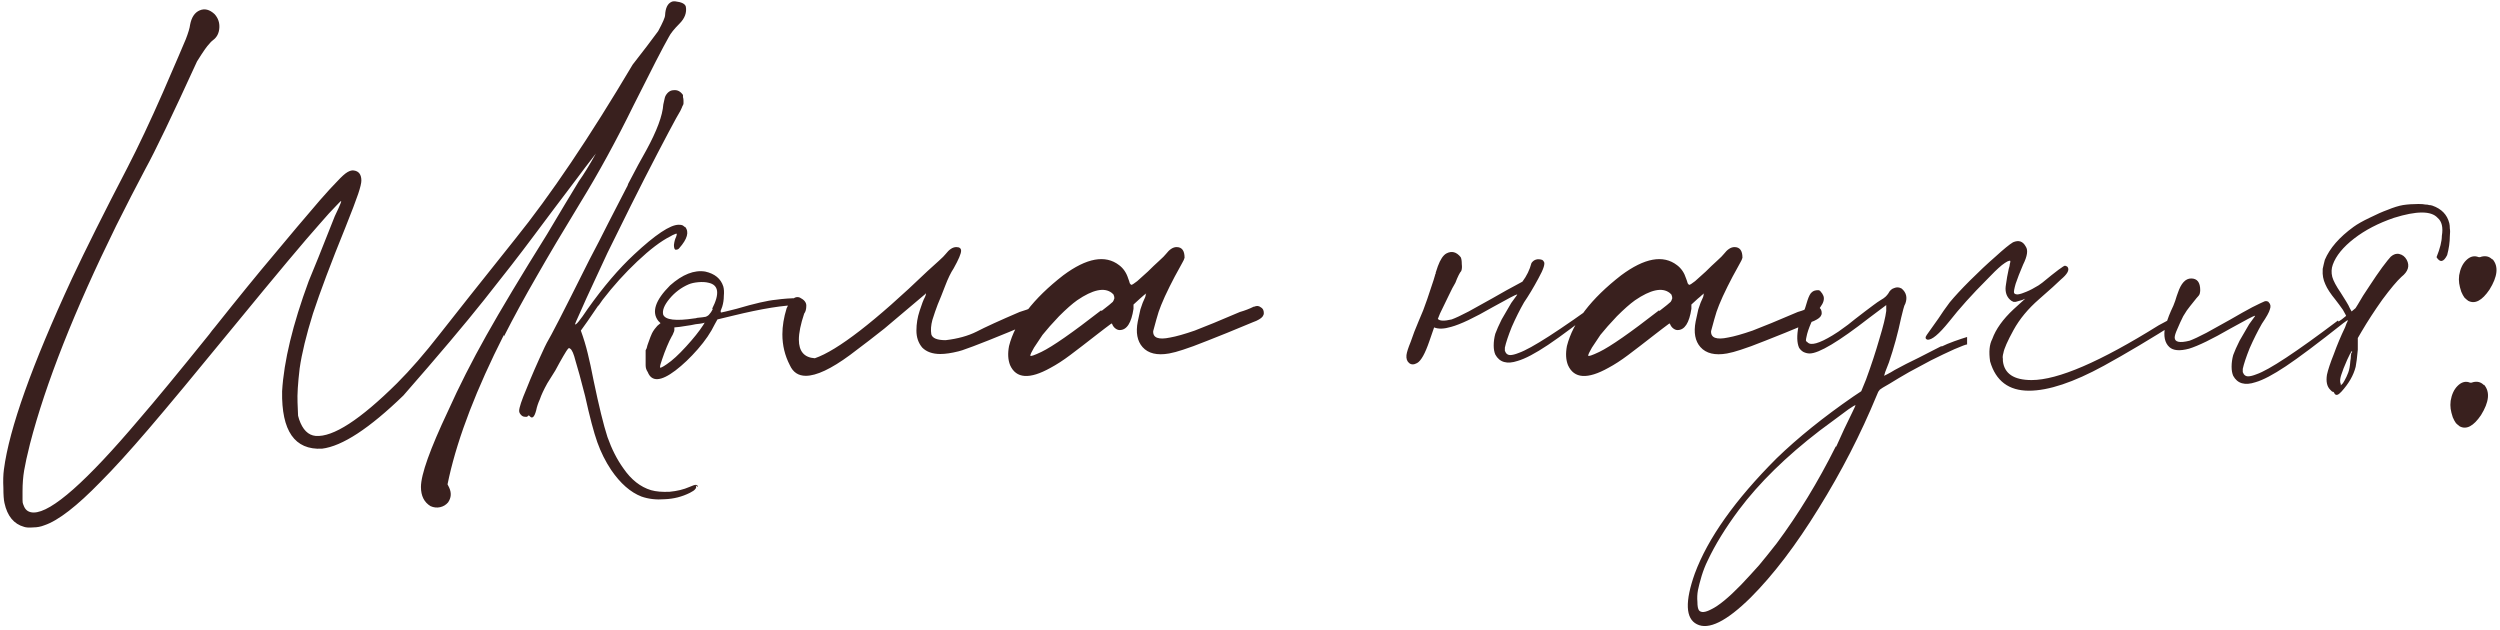 <?xml version="1.0" encoding="UTF-8"?> <svg xmlns="http://www.w3.org/2000/svg" width="611" height="154" viewBox="0 0 611 154" fill="none"> <path d="M145.648 37.508C143.828 39.848 142.181 42.015 140.708 44.008C137.154 48.688 133.731 53.238 130.438 57.658C127.144 62.078 123.114 67.278 118.348 73.258C113.668 79.152 107.081 86.952 98.588 96.658C90.268 104.718 83.638 109.052 78.698 109.658C72.024 110.005 68.774 105.325 68.948 95.618C69.381 88.252 71.548 79.282 75.448 68.708C75.968 67.408 76.748 65.502 77.788 62.988C79.174 59.522 80.518 56.142 81.818 52.848C82.164 52.155 82.468 51.505 82.728 50.898C83.161 49.945 83.378 49.382 83.378 49.208C83.464 48.948 83.031 49.338 82.078 50.378C81.124 51.332 79.824 52.762 78.178 54.668C74.538 58.742 67.604 67.018 57.378 79.498C48.018 90.938 40.998 99.388 36.318 104.848C31.638 110.308 27.738 114.598 24.618 117.718C18.811 123.698 14.218 127.252 10.838 128.378C9.971 128.725 9.061 128.898 8.108 128.898C7.154 128.985 6.418 128.942 5.898 128.768C3.384 128.075 1.781 126.125 1.088 122.918C0.914 122.138 0.828 120.925 0.828 119.278C0.741 117.545 0.784 116.028 0.958 114.728C2.258 104.762 7.804 89.205 17.598 68.058C20.978 60.865 25.484 51.852 31.118 41.018C33.804 35.818 36.708 29.665 39.828 22.558C42.948 15.365 44.811 11.032 45.418 9.558C46.024 7.998 46.371 6.828 46.458 6.048C46.804 4.228 47.584 3.058 48.798 2.538C50.011 2.018 51.224 2.322 52.438 3.448C53.304 4.402 53.694 5.528 53.608 6.828C53.521 8.128 53.001 9.125 52.048 9.818C51.701 10.078 51.398 10.382 51.138 10.728C50.878 10.988 50.531 11.422 50.098 12.028C49.664 12.635 49.014 13.632 48.148 15.018C42.081 28.278 37.878 37.032 35.538 41.278C33.284 45.525 30.901 50.162 28.388 55.188C18.161 75.988 11.141 93.755 7.328 108.488C6.634 111.262 6.158 113.428 5.898 114.988C5.638 116.548 5.508 118.238 5.508 120.058C5.508 121.012 5.508 121.705 5.508 122.138C5.508 122.658 5.551 123.005 5.638 123.178C5.724 123.438 5.811 123.655 5.898 123.828C6.331 124.782 7.111 125.258 8.238 125.258C12.571 125.258 21.151 117.675 33.978 102.508C37.878 98.002 43.598 91.068 51.138 81.708C51.571 81.102 52.048 80.495 52.568 79.888C58.288 72.695 63.054 66.845 66.868 62.338C70.681 57.745 74.451 53.282 78.178 48.948C79.998 46.868 81.428 45.308 82.468 44.268C83.508 43.142 84.331 42.405 84.938 42.058C85.544 41.712 86.064 41.582 86.498 41.668C87.711 41.842 88.318 42.665 88.318 44.138C88.318 44.745 88.058 45.828 87.538 47.388C87.018 48.948 85.978 51.678 84.418 55.578C80.864 64.332 78.221 71.352 76.488 76.638C74.841 81.925 73.758 86.388 73.238 90.028C72.804 93.668 72.631 96.442 72.718 98.348C72.804 100.168 72.848 101.252 72.848 101.598C72.934 101.858 73.021 102.162 73.108 102.508C73.974 105.022 75.318 106.365 77.138 106.538C81.384 106.885 88.014 102.595 97.028 93.668C100.321 90.375 103.788 86.388 107.428 81.708C111.154 76.942 117.308 69.185 125.888 58.438C134.554 47.692 144.131 33.478 154.618 15.798C157.131 12.592 159.211 9.862 160.858 7.608C161.984 5.528 162.548 4.228 162.548 3.708C162.634 1.975 163.154 0.892 164.108 0.458C164.281 0.372 164.454 0.328 164.628 0.328H165.018C166.578 0.502 167.444 0.935 167.618 1.628C167.878 3.102 167.358 4.488 166.058 5.788C164.758 7.088 163.891 8.172 163.458 9.038C162.071 11.465 159.211 17.012 154.878 25.678C150.631 34.345 146.298 42.275 141.878 49.468C137.544 56.575 133.948 62.642 131.088 67.668C128.228 72.608 125.584 77.462 123.158 82.228V81.838C116.484 95.012 112.021 106.582 109.768 116.548L109.378 118.368L109.768 119.148C110.374 120.448 110.288 121.662 109.508 122.788C108.988 123.395 108.338 123.785 107.558 123.958C106.778 124.132 105.998 124.045 105.218 123.698C103.658 122.745 102.878 121.185 102.878 119.018C102.878 115.985 105.088 109.788 109.508 100.428C112.194 94.448 115.314 88.295 118.868 81.968C122.421 75.642 127.361 67.408 133.688 57.268C135.161 54.755 136.634 52.285 138.108 49.858C139.581 47.432 140.708 45.568 141.488 44.268C142.614 42.708 144.001 40.455 145.648 37.508ZM165.099 61.038C164.839 60.952 164.709 60.562 164.709 59.868C164.795 59.088 164.969 58.438 165.229 57.918C165.402 57.485 165.445 57.225 165.359 57.138C165.359 57.052 165.185 57.095 164.839 57.268C164.579 57.355 164.232 57.528 163.799 57.788C161.545 58.915 158.859 60.952 155.739 63.898C152.705 66.758 149.889 69.878 147.289 73.258C146.942 73.778 146.639 74.212 146.379 74.558L146.119 74.818C144.125 77.765 142.739 79.758 141.959 80.798C142.652 82.705 143.215 84.568 143.649 86.388C144.082 88.122 144.559 90.332 145.079 93.018C146.379 99.258 147.505 103.852 148.459 106.798C149.499 109.745 150.799 112.302 152.359 114.468C154.265 117.242 156.519 119.018 159.119 119.798C160.332 120.145 161.849 120.275 163.669 120.188C165.489 120.015 167.092 119.625 168.479 119.018C169.259 118.672 169.779 118.498 170.039 118.498C170.385 118.498 170.559 118.672 170.559 119.018L170.039 118.628C170.212 118.975 170.169 119.278 169.909 119.538C169.735 119.798 169.302 120.102 168.609 120.448C166.702 121.402 164.665 121.922 162.499 122.008C160.419 122.182 158.512 121.965 156.779 121.358C154.092 120.318 151.622 118.152 149.369 114.858C147.982 112.778 146.855 110.525 145.989 108.098C145.122 105.672 144.125 101.902 142.999 96.788C141.959 92.715 141.179 89.855 140.659 88.208C140.225 86.475 139.792 85.478 139.359 85.218C139.272 85.132 139.185 85.088 139.099 85.088C139.012 85.088 138.925 85.132 138.839 85.218C138.665 85.392 138.275 85.998 137.669 87.038C137.062 88.078 136.412 89.248 135.719 90.548C134.939 91.762 134.289 92.802 133.769 93.668C132.902 95.228 132.295 96.528 131.949 97.568C131.515 98.522 131.212 99.432 131.039 100.298C130.605 101.945 130.085 102.422 129.479 101.728C129.392 101.642 129.349 101.598 129.349 101.598C129.262 101.512 129.175 101.512 129.089 101.598C129.002 101.685 128.915 101.772 128.829 101.858C128.655 101.858 128.482 101.858 128.309 101.858C127.962 101.858 127.659 101.728 127.399 101.468C127.052 101.122 126.879 100.775 126.879 100.428C126.879 99.648 127.485 97.828 128.699 94.968C129.825 92.108 131.299 88.728 133.119 84.828L133.639 83.788C134.159 82.922 135.155 81.058 136.629 78.198C138.102 75.338 140.572 70.442 144.039 63.508C145.599 60.562 147.159 57.528 148.719 54.408C150.625 50.682 152.099 47.822 153.139 45.828C153.312 45.568 153.442 45.265 153.529 44.918C154.395 43.272 155.219 41.712 155.999 40.238C156.865 38.678 157.515 37.508 157.949 36.728C160.549 31.962 161.935 28.235 162.109 25.548C162.195 25.115 162.282 24.725 162.369 24.378C162.455 23.945 162.542 23.642 162.629 23.468C163.149 22.515 163.842 22.038 164.709 22.038C165.575 21.952 166.312 22.342 166.919 23.208V23.728C167.005 23.988 167.049 24.292 167.049 24.638C167.049 24.898 167.049 25.115 167.049 25.288C167.049 25.462 166.962 25.678 166.789 25.938C166.702 26.198 166.529 26.588 166.269 27.108C166.009 27.542 165.662 28.148 165.229 28.928C164.275 30.662 162.759 33.522 160.679 37.508C158.599 41.495 156.432 45.742 154.179 50.248C151.925 54.755 150.019 58.612 148.459 61.818L145.079 69.098C143.779 71.872 142.695 74.255 141.829 76.248C140.962 78.155 140.529 79.152 140.529 79.238C140.702 79.585 141.742 78.328 143.649 75.468C147.462 70.095 151.232 65.675 154.959 62.208C160.159 57.355 163.799 54.928 165.879 54.928C166.312 54.928 166.615 54.972 166.789 55.058C166.962 55.145 167.135 55.275 167.309 55.448H167.439C168.479 56.662 168.002 58.395 166.009 60.648C165.835 60.908 165.532 61.038 165.099 61.038ZM195.233 72.868V73.128C195.493 73.215 195.667 73.388 195.753 73.648C195.84 73.908 195.84 74.168 195.753 74.428C195.667 74.602 195.493 74.645 195.233 74.558C191.593 74.558 186.22 75.425 179.113 77.158L175.343 78.068L174.693 79.238C173.74 81.232 172.353 83.268 170.533 85.348C168.713 87.428 166.893 89.162 165.073 90.548C161.52 93.235 159.267 93.365 158.313 90.938C158.14 90.678 158.01 90.418 157.923 90.158C157.837 89.898 157.793 89.595 157.793 89.248C157.793 88.902 157.793 88.425 157.793 87.818V85.608C157.793 85.608 157.88 85.435 158.053 85.088C158.14 84.655 158.27 84.222 158.443 83.788C158.617 83.268 158.79 82.792 158.963 82.358C159.137 81.925 159.267 81.622 159.353 81.448C159.527 81.102 159.743 80.755 160.003 80.408C160.263 80.062 160.48 79.802 160.653 79.628L161.433 78.978L160.913 78.458C159.18 76.292 160.133 73.388 163.773 69.748C166.807 67.062 169.667 65.935 172.353 66.368C174.693 66.888 176.167 68.102 176.773 70.008C176.947 70.615 176.99 71.395 176.903 72.348C176.903 73.215 176.773 74.082 176.513 74.948C176.34 75.382 176.21 75.728 176.123 75.988C176.123 76.248 176.167 76.378 176.253 76.378C176.34 76.378 176.73 76.292 177.423 76.118C178.117 75.945 178.983 75.728 180.023 75.468C184.443 74.168 187.65 73.432 189.643 73.258C191.463 72.998 193.327 72.868 195.233 72.868ZM171.833 79.498L172.223 78.848L171.833 78.978C171.487 79.065 170.88 79.152 170.013 79.238C169.233 79.412 168.497 79.542 167.803 79.628C167.11 79.715 166.547 79.802 166.113 79.888L164.813 80.018V80.668C164.813 80.842 164.727 81.102 164.553 81.448C164.467 81.708 164.337 81.968 164.163 82.228C163.817 82.835 163.427 83.658 162.993 84.698C162.56 85.738 162.17 86.778 161.823 87.818C161.477 88.772 161.303 89.422 161.303 89.768C161.303 90.028 161.867 89.768 162.993 88.988C164.293 88.122 165.853 86.692 167.673 84.698C169.493 82.705 170.88 80.972 171.833 79.498ZM174.173 75.468H174.043C175.95 71.742 175.647 69.618 173.133 69.098C172.44 68.925 171.617 68.882 170.663 68.968C169.71 69.055 168.93 69.228 168.323 69.488C166.503 70.268 164.943 71.438 163.643 72.998C162.343 74.558 161.823 75.858 162.083 76.898C162.603 78.198 165.16 78.502 169.753 77.808C169.927 77.808 170.143 77.765 170.403 77.678C171.357 77.592 172.05 77.505 172.483 77.418C172.917 77.245 173.22 77.028 173.393 76.768C173.653 76.508 173.913 76.118 174.173 75.598C174.173 75.512 174.173 75.468 174.173 75.468ZM229.823 86.518C227.916 86.518 226.443 85.998 225.403 84.958C224.449 83.832 223.973 82.445 223.973 80.798C223.973 79.152 224.233 77.548 224.753 75.988C225.273 74.342 225.706 73.215 226.053 72.608C226.226 72.262 226.313 71.958 226.313 71.698C226.226 71.698 226.183 71.742 226.183 71.828L216.173 80.278C214.006 82.012 211.189 84.178 207.723 86.778C203.129 90.158 199.533 91.848 196.933 91.848C195.113 91.848 193.813 90.982 193.033 89.248C191.819 86.908 191.213 84.395 191.213 81.708C191.213 79.715 191.559 77.592 192.253 75.338C193.119 73.518 193.986 72.608 194.853 72.608C195.113 72.608 195.329 72.652 195.503 72.738C196.543 73.258 197.063 73.908 197.063 74.688C197.063 75.555 196.889 76.205 196.543 76.638C195.676 79.238 195.243 81.362 195.243 83.008C195.243 85.868 196.543 87.385 199.143 87.558C204.689 85.652 213.876 78.545 226.703 66.238C227.656 65.372 228.566 64.548 229.433 63.768C230.299 62.988 230.863 62.425 231.123 62.078C231.989 60.952 232.856 60.388 233.723 60.388C234.503 60.388 234.893 60.692 234.893 61.298C234.893 61.992 234.286 63.422 233.073 65.588C232.379 66.628 231.686 68.058 230.993 69.878C230.299 71.698 229.693 73.215 229.173 74.428C228.739 75.555 228.306 76.812 227.873 78.198C227.526 79.498 227.439 80.668 227.613 81.708C227.873 82.662 229.043 83.138 231.123 83.138C234.069 82.792 236.583 82.098 238.663 81.058C240.829 79.932 244.339 78.328 249.193 76.248C250.406 75.902 251.576 75.468 252.703 74.948L253.613 74.688C254.566 74.688 255.043 75.295 255.043 76.508C255.043 77.375 254.176 78.112 252.443 78.718C243.776 82.358 238.013 84.655 235.153 85.608L234.243 85.868C232.509 86.302 231.036 86.518 229.823 86.518ZM306.409 74.948H306.539C307.145 74.688 307.665 74.732 308.099 75.078C308.619 75.338 308.879 75.815 308.879 76.508C308.879 77.115 308.489 77.635 307.709 78.068C307.275 78.328 306.799 78.545 306.279 78.718C301.512 80.712 297.785 82.228 295.099 83.268C292.499 84.308 290.505 85.045 289.119 85.478C287.819 85.912 286.692 86.215 285.739 86.388C282.792 86.908 280.625 86.388 279.239 84.828C277.939 83.355 277.549 81.275 278.069 78.588C278.242 77.722 278.459 76.725 278.719 75.598C279.065 74.472 279.455 73.475 279.889 72.608C279.975 72.348 280.019 72.132 280.019 71.958C280.105 71.785 280.149 71.698 280.149 71.698C280.149 71.698 279.975 71.828 279.629 72.088C279.369 72.348 279.022 72.652 278.589 72.998L277.029 74.428V75.468C276.509 78.935 275.382 80.668 273.649 80.668C273.302 80.668 272.955 80.538 272.609 80.278C272.262 80.018 272.002 79.672 271.829 79.238C271.829 79.152 271.785 79.108 271.699 79.108C271.699 79.022 271.655 79.022 271.569 79.108C271.482 79.195 271.309 79.325 271.049 79.498C270.789 79.672 270.442 79.932 270.009 80.278C269.575 80.625 269.012 81.058 268.319 81.578C265.545 83.745 263.292 85.478 261.559 86.778C259.825 88.078 258.222 89.118 256.749 89.898C251.635 92.758 248.342 92.542 246.869 89.248C246.349 87.948 246.262 86.388 246.609 84.568C248.082 78.762 252.502 72.998 259.869 67.278C265.589 63.032 270.139 62.208 273.519 64.808C274.559 65.588 275.295 66.672 275.729 68.058C275.902 68.492 276.032 68.882 276.119 69.228C276.292 69.488 276.422 69.618 276.509 69.618C276.682 69.618 277.159 69.315 277.939 68.708C278.719 68.015 279.585 67.235 280.539 66.368C281.492 65.415 282.402 64.548 283.269 63.768C284.135 62.988 284.699 62.425 284.959 62.078C285.825 60.952 286.692 60.388 287.559 60.388C288.859 60.388 289.509 61.255 289.509 62.988C289.422 63.335 289.249 63.725 288.989 64.158C288.815 64.505 288.555 64.982 288.209 65.588C287.515 66.802 286.735 68.275 285.869 70.008C285.002 71.742 284.309 73.258 283.789 74.558C283.355 75.598 282.965 76.768 282.619 78.068C282.272 79.282 282.012 80.235 281.839 80.928C281.752 82.575 283.139 83.095 285.999 82.488C287.472 82.228 289.465 81.665 291.979 80.798C294.492 79.845 298.175 78.328 303.029 76.248C304.242 75.902 305.369 75.468 306.409 74.948ZM269.099 75.858L269.229 75.988C270.009 75.382 270.615 74.905 271.049 74.558C271.482 74.212 271.785 73.952 271.959 73.778C272.132 73.518 272.219 73.345 272.219 73.258C272.305 73.085 272.349 72.955 272.349 72.868C272.349 72.608 272.305 72.392 272.219 72.218C272.219 72.045 272.045 71.828 271.699 71.568C269.879 70.182 267.062 70.788 263.249 73.388C262.035 74.255 260.562 75.555 258.829 77.288C257.182 79.022 255.839 80.538 254.799 81.838C254.105 82.878 253.412 83.918 252.719 84.958C252.112 85.998 251.809 86.648 251.809 86.908C251.809 87.168 252.719 86.865 254.539 85.998C257.225 84.698 262.079 81.318 269.099 75.858ZM350.5 80.018C350.153 81.058 349.763 82.185 349.33 83.398C348.29 86.432 347.293 88.208 346.34 88.728C345.56 89.162 344.91 89.162 344.39 88.728C343.87 88.295 343.653 87.645 343.74 86.778C343.827 86.085 344.173 85.002 344.78 83.528C345.3 81.968 345.95 80.278 346.73 78.458C347.51 76.725 348.203 74.948 348.81 73.128C349.417 71.308 349.937 69.748 350.37 68.448C350.543 67.928 350.673 67.495 350.76 67.148C350.76 66.975 350.803 66.888 350.89 66.888V66.628L351.41 65.068C352.017 63.422 352.71 62.382 353.49 61.948C354.79 61.255 355.96 61.558 357 62.858C357.173 63.205 357.26 63.768 357.26 64.548C357.347 65.242 357.303 65.805 357.13 66.238C356.957 66.412 356.74 66.758 356.48 67.278C356.22 67.798 355.96 68.405 355.7 69.098C355.267 69.792 354.703 70.875 354.01 72.348C353.317 73.735 352.623 75.165 351.93 76.638L351.41 77.938C351.843 78.458 352.97 78.502 354.79 78.068C355.743 77.722 357.13 77.072 358.95 76.118C360.857 75.078 362.807 73.995 364.8 72.868C366.88 71.655 369.307 70.312 372.08 68.838C373.12 67.452 373.857 65.935 374.29 64.288C374.897 63.422 375.763 63.162 376.89 63.508C377.063 63.595 377.193 63.725 377.28 63.898C377.713 64.332 377.28 65.718 375.98 68.058C374.767 70.312 373.597 72.262 372.47 73.908C371.43 75.728 370.433 77.722 369.48 79.888C368.613 82.055 368.05 83.745 367.79 84.958C367.79 85.305 367.79 85.565 367.79 85.738C367.877 85.912 367.963 86.085 368.05 86.258C368.31 86.605 368.657 86.778 369.09 86.778C369.61 86.778 370.303 86.605 371.17 86.258C374.203 85.218 381.137 80.755 391.97 72.868C393.617 71.568 394.787 70.615 395.48 70.008V71.438C394.787 72.045 393.747 72.825 392.36 73.778C386.12 78.718 381.44 82.228 378.32 84.308C375.2 86.388 372.73 87.688 370.91 88.208C368.31 89.075 366.49 88.555 365.45 86.648C365.19 86.042 365.06 85.305 365.06 84.438C365.06 83.485 365.19 82.532 365.45 81.578C365.797 80.625 366.317 79.455 367.01 78.068C367.79 76.682 368.57 75.338 369.35 74.038C369.783 73.432 370.13 72.955 370.39 72.608C370.737 72.175 370.867 71.958 370.78 71.958C370.52 71.958 368.527 72.998 364.8 75.078C360.293 77.678 356.913 79.282 354.66 79.888C352.927 80.408 351.54 80.452 350.5 80.018ZM442.756 74.948H442.886C443.493 74.688 444.013 74.732 444.446 75.078C444.966 75.338 445.226 75.815 445.226 76.508C445.226 77.115 444.836 77.635 444.056 78.068C443.623 78.328 443.146 78.545 442.626 78.718C437.86 80.712 434.133 82.228 431.446 83.268C428.846 84.308 426.853 85.045 425.466 85.478C424.166 85.912 423.04 86.215 422.086 86.388C419.14 86.908 416.973 86.388 415.586 84.828C414.286 83.355 413.896 81.275 414.416 78.588C414.59 77.722 414.806 76.725 415.066 75.598C415.413 74.472 415.803 73.475 416.236 72.608C416.323 72.348 416.366 72.132 416.366 71.958C416.453 71.785 416.496 71.698 416.496 71.698C416.496 71.698 416.323 71.828 415.976 72.088C415.716 72.348 415.37 72.652 414.936 72.998L413.376 74.428V75.468C412.856 78.935 411.73 80.668 409.996 80.668C409.65 80.668 409.303 80.538 408.956 80.278C408.61 80.018 408.35 79.672 408.176 79.238C408.176 79.152 408.133 79.108 408.046 79.108C408.046 79.022 408.003 79.022 407.916 79.108C407.83 79.195 407.656 79.325 407.396 79.498C407.136 79.672 406.79 79.932 406.356 80.278C405.923 80.625 405.36 81.058 404.666 81.578C401.893 83.745 399.64 85.478 397.906 86.778C396.173 88.078 394.57 89.118 393.096 89.898C387.983 92.758 384.69 92.542 383.216 89.248C382.696 87.948 382.61 86.388 382.956 84.568C384.43 78.762 388.85 72.998 396.216 67.278C401.936 63.032 406.486 62.208 409.866 64.808C410.906 65.588 411.643 66.672 412.076 68.058C412.25 68.492 412.38 68.882 412.466 69.228C412.64 69.488 412.77 69.618 412.856 69.618C413.03 69.618 413.506 69.315 414.286 68.708C415.066 68.015 415.933 67.235 416.886 66.368C417.84 65.415 418.75 64.548 419.616 63.768C420.483 62.988 421.046 62.425 421.306 62.078C422.173 60.952 423.04 60.388 423.906 60.388C425.206 60.388 425.856 61.255 425.856 62.988C425.77 63.335 425.596 63.725 425.336 64.158C425.163 64.505 424.903 64.982 424.556 65.588C423.863 66.802 423.083 68.275 422.216 70.008C421.35 71.742 420.656 73.258 420.136 74.558C419.703 75.598 419.313 76.768 418.966 78.068C418.62 79.282 418.36 80.235 418.186 80.928C418.1 82.575 419.486 83.095 422.346 82.488C423.82 82.228 425.813 81.665 428.326 80.798C430.84 79.845 434.523 78.328 439.376 76.248C440.59 75.902 441.716 75.468 442.756 74.948ZM405.446 75.858L405.576 75.988C406.356 75.382 406.963 74.905 407.396 74.558C407.83 74.212 408.133 73.952 408.306 73.778C408.48 73.518 408.566 73.345 408.566 73.258C408.653 73.085 408.696 72.955 408.696 72.868C408.696 72.608 408.653 72.392 408.566 72.218C408.566 72.045 408.393 71.828 408.046 71.568C406.226 70.182 403.41 70.788 399.596 73.388C398.383 74.255 396.91 75.555 395.176 77.288C393.53 79.022 392.186 80.538 391.146 81.838C390.453 82.878 389.76 83.918 389.066 84.958C388.46 85.998 388.156 86.648 388.156 86.908C388.156 87.168 389.066 86.865 390.886 85.998C393.573 84.698 398.426 81.318 405.446 75.858ZM474.518 84.568V84.698C475.385 84.265 476.425 83.832 477.638 83.398C478.851 82.965 479.891 82.618 480.758 82.358C480.758 82.965 480.758 83.572 480.758 84.178C480.498 84.178 479.458 84.568 477.638 85.348C475.905 86.128 473.998 87.038 471.918 88.078C470.271 88.945 468.495 89.898 466.588 90.938C464.768 91.978 463.165 92.932 461.778 93.798C460.391 94.578 459.611 95.055 459.438 95.228C459.351 95.315 459.221 95.488 459.048 95.748C458.961 95.922 458.831 96.225 458.658 96.658C454.758 106.105 450.035 115.292 444.488 124.218C438.941 133.232 433.395 140.512 427.848 146.058C421.955 151.865 417.578 154.032 414.718 152.558C411.945 151.172 411.771 147.055 414.198 140.208C417.405 131.542 424.078 122.138 434.218 111.998C439.418 106.972 445.658 101.945 452.938 96.918L454.888 95.618L456.058 92.758C457.358 89.205 458.441 85.912 459.308 82.878C460.261 79.758 460.825 77.462 460.998 75.988V74.558L456.838 77.678C449.385 83.485 444.531 86.388 442.278 86.388C441.758 86.388 441.238 86.258 440.718 85.998C440.285 85.738 439.938 85.392 439.678 84.958C439.158 83.745 439.115 82.012 439.548 79.758C439.635 79.412 439.721 79.108 439.808 78.848C439.808 78.588 439.808 78.458 439.808 78.458C439.808 78.458 439.851 78.372 439.938 78.198C440.025 77.938 440.155 77.635 440.328 77.288C440.501 76.942 440.631 76.595 440.718 76.248C440.891 75.902 441.021 75.642 441.108 75.468C441.195 75.208 441.238 75.078 441.238 75.078L441.758 73.388C442.105 72.348 442.451 71.698 442.798 71.438C443.145 71.092 443.665 70.918 444.358 70.918C444.618 70.918 444.835 71.048 445.008 71.308C445.268 71.568 445.485 71.915 445.658 72.348C445.918 73.128 445.658 74.038 444.878 75.078C444.098 76.205 443.361 77.462 442.668 78.848C442.061 80.235 441.671 81.405 441.498 82.358C441.411 82.705 441.368 83.008 441.368 83.268C441.455 83.442 441.585 83.572 441.758 83.658C442.538 84.525 444.575 83.962 447.868 81.968C448.301 81.708 448.778 81.405 449.298 81.058C449.905 80.625 450.685 80.062 451.638 79.368C452.591 78.588 453.978 77.505 455.798 76.118C456.491 75.598 457.185 75.078 457.878 74.558C458.571 74.038 459.135 73.648 459.568 73.388C460.175 73.042 460.608 72.738 460.868 72.478C461.128 72.218 461.345 71.958 461.518 71.698C461.865 71.005 462.341 70.572 462.948 70.398C463.555 70.138 464.161 70.182 464.768 70.528C465.895 71.482 466.198 72.695 465.678 74.168C465.505 74.428 465.331 74.905 465.158 75.598C464.985 76.205 464.811 76.898 464.638 77.678C463.858 81.405 462.861 85.045 461.648 88.598C461.301 89.552 460.998 90.332 460.738 90.938C460.565 91.545 460.478 91.848 460.478 91.848C460.478 91.848 460.738 91.718 461.258 91.458C461.778 91.198 462.385 90.852 463.078 90.418C464.811 89.465 466.761 88.468 468.928 87.428C471.095 86.302 472.958 85.348 474.518 84.568ZM448.648 109.138H448.778C449.385 107.838 450.035 106.408 450.728 104.848C451.508 103.288 452.158 101.945 452.678 100.818C453.285 99.605 453.545 98.998 453.458 98.998C453.371 98.998 452.808 99.345 451.768 100.038C450.815 100.732 449.645 101.598 448.258 102.638C446.958 103.592 445.788 104.458 444.748 105.238C436.515 111.565 429.928 118.022 424.988 124.608C421.695 129.028 419.138 133.188 417.318 137.088C416.798 138.128 416.321 139.342 415.888 140.728C415.455 142.202 415.151 143.372 414.978 144.238C414.805 145.192 414.761 146.145 414.848 147.098C414.848 148.138 414.978 148.832 415.238 149.178C415.758 149.785 416.755 149.698 418.228 148.918C420.048 148.052 422.475 146.058 425.508 142.938C427.068 141.292 428.541 139.688 429.928 138.128C431.228 136.568 432.658 134.792 434.218 132.798C439.505 125.692 444.315 117.805 448.648 109.138ZM494.964 72.998C494.444 73.258 493.967 73.432 493.534 73.518C493.187 73.605 492.884 73.692 492.624 73.778C492.45 73.778 492.277 73.778 492.104 73.778C491.93 73.692 491.757 73.605 491.584 73.518C490.63 72.825 490.154 71.828 490.154 70.528C490.154 70.268 490.197 69.878 490.284 69.358C490.37 68.752 490.457 68.188 490.544 67.668C490.717 66.888 490.847 66.238 490.934 65.718C491.107 65.198 491.194 64.808 491.194 64.548C491.28 64.288 491.324 64.072 491.324 63.898V63.768C491.064 63.595 490.37 63.942 489.244 64.808C488.204 65.675 486.99 66.845 485.604 68.318C481.964 71.958 478.887 75.382 476.374 78.588C473.86 81.708 472.084 83.182 471.044 83.008C470.524 82.835 470.48 82.445 470.914 81.838C471.954 80.365 472.907 79.022 473.774 77.808C474.554 76.595 475.464 75.295 476.504 73.908C477.717 72.435 479.364 70.658 481.444 68.578C483.61 66.412 485.69 64.462 487.684 62.728C489.677 60.908 491.107 59.738 491.974 59.218C493.36 58.612 494.4 58.958 495.094 60.258C495.7 61.125 495.484 62.598 494.444 64.678C493.664 66.498 493.057 68.058 492.624 69.358C492.277 70.572 492.147 71.308 492.234 71.568C492.32 71.828 492.624 71.958 493.144 71.958C493.75 71.872 494.444 71.655 495.224 71.308C496.09 70.962 497.087 70.442 498.214 69.748C498.474 69.575 498.777 69.358 499.124 69.098C502.59 66.238 504.454 64.852 504.714 64.938C505.06 65.025 505.277 65.155 505.364 65.328C505.797 66.022 505.234 67.018 503.674 68.318C502.807 69.185 501.03 70.788 498.344 73.128C495.657 75.468 493.577 77.982 492.104 80.668C490.63 83.355 489.807 85.218 489.634 86.258C489.46 86.865 489.417 87.342 489.504 87.688V88.208C489.85 91.328 492.19 92.888 496.524 92.888C502.937 92.888 513.294 88.425 527.594 79.498C530.28 78.025 531.97 77.158 532.664 76.898C532.837 76.898 532.967 77.028 533.054 77.288C533.054 77.635 532.88 78.025 532.534 78.458C525.687 82.792 519.577 86.432 514.204 89.378C506.75 93.452 500.64 95.488 495.874 95.488C490.934 95.488 487.77 93.105 486.384 88.338C486.037 85.998 486.21 84.178 486.904 82.878C487.77 80.452 489.504 78.025 492.104 75.598L494.964 72.998ZM571.403 78.328L571.533 78.588C571.793 78.415 572.053 78.242 572.313 78.068C573.959 76.768 575.129 75.815 575.823 75.208C575.823 75.555 575.823 75.815 575.823 75.988C575.823 76.162 575.823 76.378 575.823 76.638C575.129 77.245 574.089 78.025 572.703 78.978C566.463 83.918 561.783 87.428 558.663 89.508C555.543 91.588 553.073 92.888 551.253 93.408C548.653 94.275 546.833 93.755 545.793 91.848C545.533 91.242 545.403 90.505 545.403 89.638C545.403 88.685 545.533 87.732 545.793 86.778C546.139 85.825 546.659 84.655 547.353 83.268C548.133 81.882 548.913 80.538 549.693 79.238C550.126 78.632 550.473 78.155 550.733 77.808C551.079 77.375 551.209 77.158 551.123 77.158C550.863 77.158 548.869 78.198 545.143 80.278C540.636 82.878 537.256 84.525 535.003 85.218C532.749 85.825 531.146 85.695 530.193 84.828C529.066 83.788 528.719 82.142 529.153 79.888C529.239 79.628 529.413 79.108 529.673 78.328C529.933 77.548 530.236 76.768 530.583 75.988C531.016 75.122 531.363 74.298 531.623 73.518C531.883 72.652 532.099 72.002 532.273 71.568C533.053 69.228 534.136 68.058 535.523 68.058C536.996 68.058 537.733 69.012 537.733 70.918C537.733 71.178 537.689 71.482 537.603 71.828C537.516 72.088 537.256 72.435 536.823 72.868C536.476 73.302 535.956 73.952 535.263 74.818C534.743 75.425 534.179 76.248 533.573 77.288C533.053 78.328 532.576 79.368 532.143 80.408C531.709 81.362 531.493 82.055 531.493 82.488C531.493 83.615 532.706 83.875 535.133 83.268C536.086 82.922 537.473 82.272 539.293 81.318C541.199 80.278 543.149 79.195 545.143 78.068C547.223 76.855 548.999 75.858 550.473 75.078C552.033 74.298 553.029 73.822 553.463 73.648C553.723 73.562 553.939 73.562 554.113 73.648C554.286 73.648 554.416 73.735 554.503 73.908C554.936 74.342 555.023 74.905 554.763 75.598C554.589 76.292 553.939 77.462 552.813 79.108C551.773 80.928 550.776 82.922 549.823 85.088C548.956 87.255 548.393 88.945 548.133 90.158C548.133 90.505 548.133 90.765 548.133 90.938C548.219 91.112 548.306 91.285 548.393 91.458C548.653 91.805 548.999 91.978 549.433 91.978C549.953 91.978 550.646 91.805 551.513 91.458C554.546 90.418 561.176 86.042 571.403 78.328ZM595.487 62.858C596.354 60.692 596.787 58.958 596.787 57.658C597.134 55.578 596.787 54.105 595.747 53.238C594.187 51.505 590.634 51.505 585.087 53.238C581.274 54.538 578.024 56.228 575.337 58.308C572.651 60.388 570.917 62.512 570.137 64.678C569.791 65.632 569.747 66.628 570.007 67.668C570.267 68.622 570.961 69.922 572.087 71.568C572.521 72.262 572.954 72.955 573.387 73.648C573.821 74.342 574.124 74.905 574.297 75.338L574.947 76.508L576.247 74.428C577.027 73.042 577.981 71.525 579.107 69.878C580.234 68.145 581.274 66.628 582.227 65.328C583.267 63.942 583.961 63.075 584.307 62.728C585.001 62.122 585.694 61.905 586.387 62.078C587.167 62.252 587.774 62.728 588.207 63.508C588.987 64.982 588.554 66.368 586.907 67.668C585.781 68.708 584.221 70.572 582.227 73.258C580.321 75.945 578.631 78.545 577.157 81.058L576.247 82.618V85.478C576.161 86.345 576.074 87.168 575.987 87.948C575.901 88.642 575.814 89.205 575.727 89.638C575.207 91.718 574.037 93.755 572.217 95.748C571.437 96.615 570.874 96.745 570.527 96.138C570.441 95.878 570.311 95.748 570.137 95.748C570.051 95.748 569.964 95.705 569.877 95.618C569.791 95.532 569.661 95.402 569.487 95.228C568.707 94.448 568.447 93.235 568.707 91.588C568.967 90.375 569.531 88.685 570.397 86.518C571.177 84.352 572.087 82.185 573.127 80.018C573.301 79.585 573.431 79.238 573.517 78.978C573.691 78.718 573.777 78.502 573.777 78.328C573.777 78.155 573.734 77.982 573.647 77.808C573.474 77.288 573.127 76.595 572.607 75.728C572.001 74.862 571.394 74.038 570.787 73.258C569.574 71.785 568.751 70.528 568.317 69.488C567.797 68.362 567.581 67.192 567.667 65.978V65.718C567.754 65.285 567.841 64.895 567.927 64.548C568.014 64.115 568.101 63.768 568.187 63.508C569.401 60.648 571.741 57.962 575.207 55.448C576.161 54.755 577.461 54.018 579.107 53.238C580.841 52.372 582.314 51.722 583.527 51.288C585.001 50.682 586.257 50.292 587.297 50.118C588.424 49.945 589.681 49.858 591.067 49.858C591.847 49.858 592.411 49.902 592.757 49.988C593.191 49.988 593.494 50.032 593.667 50.118C593.927 50.118 594.187 50.162 594.447 50.248C596.701 51.028 598.087 52.458 598.607 54.538C598.694 54.885 598.737 55.318 598.737 55.838C598.824 56.272 598.824 56.922 598.737 57.788C598.737 59.175 598.521 60.692 598.087 62.338C597.221 64.072 596.354 64.245 595.487 62.858ZM574.687 86.128L574.817 86.258C574.991 85.305 574.601 85.868 573.647 87.948C572.954 89.508 572.477 90.722 572.217 91.588C571.957 92.368 571.871 92.975 571.957 93.408C571.957 93.582 572.001 93.712 572.087 93.798C572.087 93.885 572.087 93.972 572.087 94.058C572.087 94.145 572.087 94.188 572.087 94.188C572.087 94.188 572.131 94.145 572.217 94.058C572.304 93.972 572.434 93.842 572.607 93.668C572.694 93.495 572.824 93.278 572.997 93.018C573.344 92.412 573.647 91.762 573.907 91.068C574.167 90.375 574.341 89.422 574.427 88.208C574.514 87.775 574.557 87.342 574.557 86.908C574.644 86.475 574.687 86.215 574.687 86.128ZM609.078 63.378H609.208C610.682 65.112 610.422 67.582 608.428 70.788C606.608 73.475 604.875 74.385 603.228 73.518C602.882 73.258 602.578 72.998 602.318 72.738C602.058 72.392 601.798 71.915 601.538 71.308C601.278 70.528 601.105 69.835 601.018 69.228C600.932 68.622 600.932 67.972 601.018 67.278C601.278 65.718 601.842 64.505 602.708 63.638C603.575 62.772 604.485 62.468 605.438 62.728C605.612 62.815 605.785 62.858 605.958 62.858C606.132 62.858 606.305 62.815 606.478 62.728C607.518 62.468 608.385 62.685 609.078 63.378ZM606.998 94.058H607.128C608.602 95.792 608.342 98.262 606.348 101.468C604.528 104.155 602.795 105.065 601.148 104.198C600.802 103.938 600.498 103.678 600.238 103.418C599.978 103.072 599.718 102.595 599.458 101.988C599.198 101.208 599.025 100.515 598.938 99.908C598.852 99.302 598.852 98.652 598.938 97.958C599.198 96.398 599.762 95.185 600.628 94.318C601.495 93.452 602.405 93.148 603.358 93.408C603.532 93.495 603.705 93.538 603.878 93.538C604.052 93.538 604.225 93.495 604.398 93.408C605.438 93.148 606.305 93.365 606.998 94.058Z" fill="#39201E"></path> </svg> 
